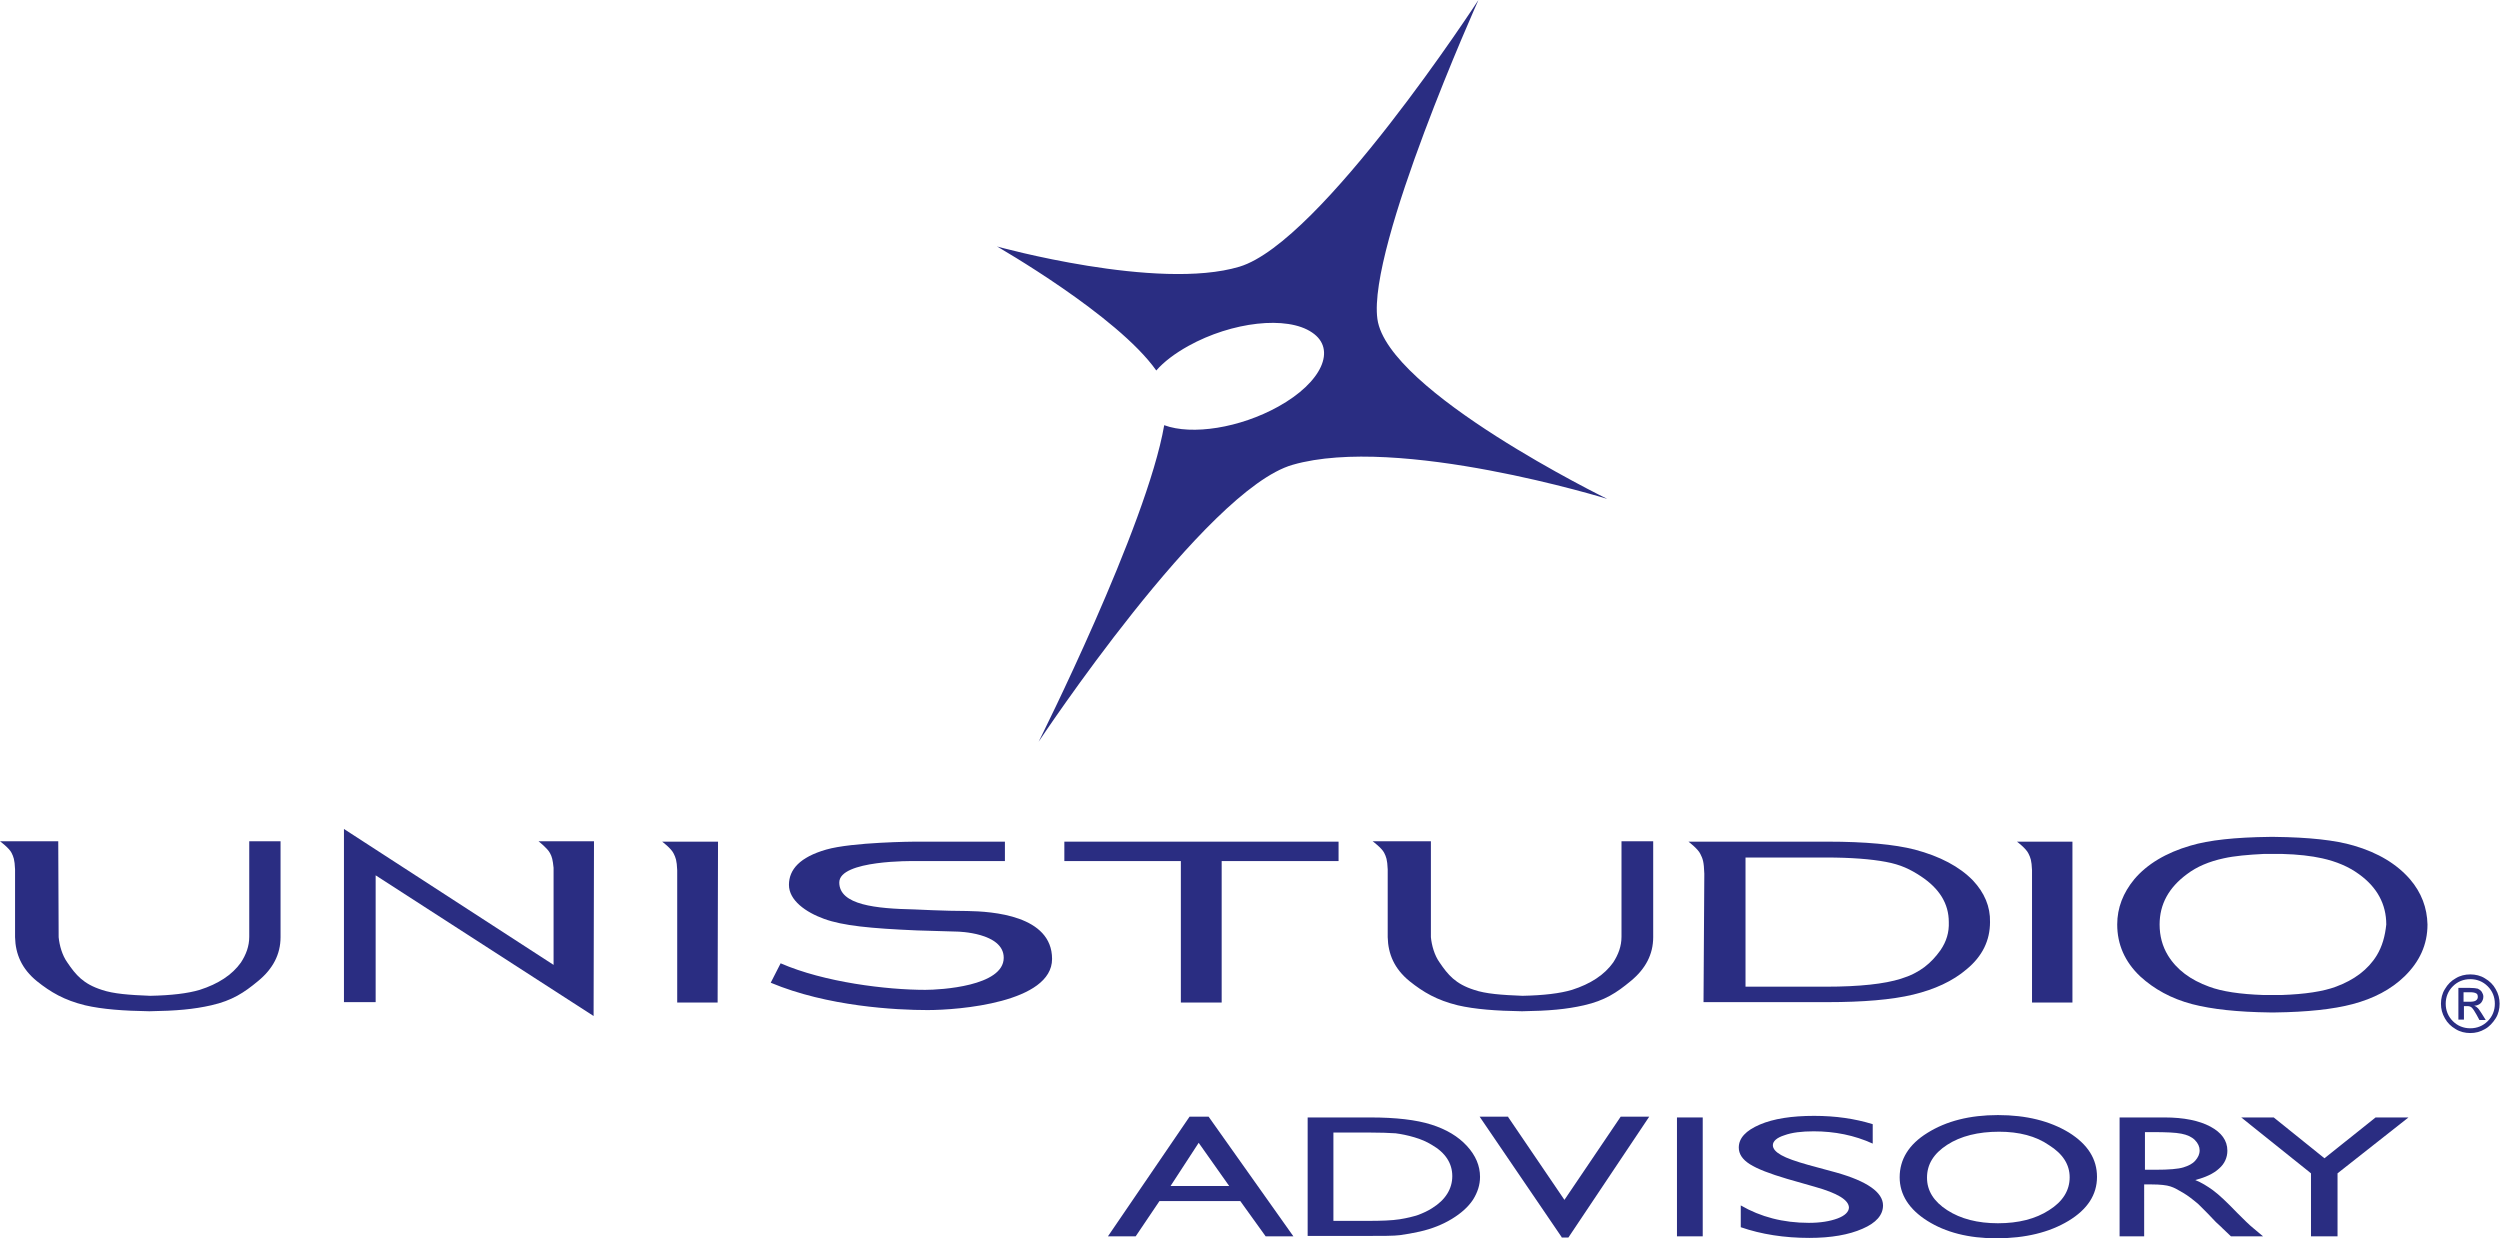<?xml version="1.0" encoding="UTF-8"?> <!-- Generator: Adobe Illustrator 22.0.1, SVG Export Plug-In . SVG Version: 6.00 Build 0) --> <svg xmlns="http://www.w3.org/2000/svg" xmlns:xlink="http://www.w3.org/1999/xlink" version="1.1" id="Livello_1" x="0px" y="0px" width="630.9px" height="312.5px" viewBox="0 0 630.9 312.5" style="enable-background:new 0 0 630.9 312.5;" xml:space="preserve"> <style type="text/css"> .st0{fill:#2A2D82;} </style> <g> <g> <path class="st0" d="M347.6,80.5C345.1,62.3,373.1,0,373.1,0s-39.7,61.1-60.3,67.3c-20.6,6.2-61.2-5.1-61.2-5.1 s30.4,17.4,40.2,31.3c1.9-2.2,4.7-4.3,8.1-6.2c11-6.1,24.9-7.7,31.2-3.4c6.3,4.2,2.5,12.6-8.5,18.7c-9.7,5.4-21.8,7.3-28.8,4.7 c-4.4,25.5-31.7,79.9-31.7,79.9s42.1-63.6,64.1-69.9c26.7-7.7,79.4,8.6,79.4,8.6S350.1,98.8,347.6,80.5z"></path> <g> <path class="st0" d="M497.9,222.2c-3.4-3.5-8.3-6.1-14.7-7.8c-5.1-1.3-12.4-2-22-2l-35.1,0c0,0,2.4,1.8,3,3.1 c0.6,1.2,0.9,1.9,1,5l-0.2,32.4h31.3c8.9,0,16.2-0.6,21.6-1.9c5.4-1.3,10-3.4,13.5-6.4c4-3.3,5.9-7.3,5.9-11.9 C502.3,228.8,500.8,225.3,497.9,222.2z M489.7,239.8c-2.3,3.2-5.1,5.7-10,7.2c-4.1,1.3-10.4,2-18.9,2h-20.3v-32.6h20.3 c6.3,0,11.4,0.4,15.1,1.1c3.8,0.7,6.2,1.9,8.8,3.6c4.7,3.1,7.1,6.9,7.1,11.6C491.9,235.3,491.2,237.6,489.7,239.8z"></path> <path class="st0" d="M149.9,212.3l-14,0c0,0,2.3,1.8,2.9,3c0.5,0.9,0.7,1.7,0.9,3.7v24.5l-52.9-34.3l0,43.7h8v-32l55,35.5 L149.9,212.3z"></path> <path class="st0" d="M181.1,253h-10.2l0-33.4c-0.1-2.5-0.4-3.2-0.9-4.2c-0.6-1.3-2.9-3-2.9-3h14.1L181.1,253z"></path> <path class="st0" d="M523,253h-10.2l0-33.4c-0.1-2.5-0.4-3.2-0.9-4.2c-0.6-1.3-2.9-3-2.9-3H523L523,253z"></path> <path class="st0" d="M608.2,221.9c-3.3-3.8-8-6.7-14.2-8.5c-4.7-1.4-11.4-2.1-19.9-2.2l-1.4,0c-8.6,0.1-15.2,0.8-19.9,2.2 c-6.2,1.8-11,4.7-14.2,8.5c-2.8,3.4-4.3,7.2-4.3,11.4c0,5,1.9,9.4,5.8,13.1c3.5,3.2,7.8,5.6,13.1,7c5,1.3,11.5,2,19.6,2.1h1.4 c8-0.1,14.6-0.8,19.5-2.1c5.3-1.4,9.7-3.7,13.1-7c3.8-3.7,5.8-8,5.8-13.1C612.5,229.1,611.1,225.3,608.2,221.9z M599.8,241.1 c-2.2,3.6-5.7,6.2-10.3,7.9c-3.2,1.2-7.8,1.9-13.7,2.1h-4.6c-5.9-0.2-10.5-0.9-13.7-2.1c-4.7-1.7-8.2-4.3-10.4-7.9 c-1.4-2.3-2.1-4.9-2.1-7.8c0-5.1,2.3-9.3,6.9-12.7c2.5-1.9,5.6-3.2,9.3-4c2.7-0.6,6.1-0.9,10.1-1.1c0,0,1.5,0,2.3,0 c0.8,0,2.3,0,2.3,0c4,0.1,7.4,0.5,10.1,1.1c3.6,0.8,6.7,2.1,9.3,4c4.6,3.3,6.9,7.6,6.9,12.7C601.9,236.2,601.2,238.8,599.8,241.1 z"></path> <polygon class="st0" points="337.8,212.4 268.6,212.4 268.6,217.3 298,217.3 298,253 308.3,253 308.3,217.3 337.8,217.3 "></polygon> <path class="st0" d="M70.8,212.3l-7.9,0l0,24.1c0,2.4-0.8,4.5-2.1,6.5c-2.2,3.1-5.7,5.4-10.4,6.9c-3,0.9-7.2,1.4-12.5,1.5v0 c-5.2-0.2-9.3-0.5-12.2-1.5c-4.7-1.5-6.6-3.8-8.7-6.9c-1.3-1.8-2-4.3-2.2-6.4l-0.1-24.2H0c0,0,2.3,1.7,2.9,2.9 c0.5,1,0.8,1.7,0.9,4.2c0,0,0,17.1,0,17.1c0.1,4.3,1.7,8,5.5,11.1c3.5,2.8,6.9,4.8,12.2,6.1c4.3,1,9.7,1.4,16.2,1.5v0 c6.8-0.1,11.2-0.5,15.6-1.5c5.3-1.2,8.3-3.2,11.8-6.1c3.8-3.1,5.7-6.8,5.7-11.1L70.8,212.3z"></path> <path class="st0" d="M417.2,212.3l-8,0l0,24.1c0,2.4-0.8,4.5-2.1,6.5c-2.2,3.1-5.7,5.4-10.4,6.9c-3,0.9-7.2,1.4-12.5,1.5v0 c-5.2-0.2-9.3-0.5-12.2-1.5c-4.7-1.5-6.6-3.8-8.7-6.9c-1.3-1.8-2-4.3-2.2-6.4l0-24.2h-14.7c0,0,2.3,1.7,2.9,2.9 c0.5,1,0.8,1.7,0.9,4.2c0,0,0,17.1,0,17.1c0.1,4.3,1.7,8,5.5,11.1c3.5,2.8,6.9,4.8,12.2,6.1c4.3,1,9.7,1.4,16.2,1.5v0 c6.8-0.1,11.2-0.5,15.6-1.5c5.3-1.2,8.3-3.2,11.8-6.1c3.8-3.1,5.7-6.8,5.7-11.1L417.2,212.3z"></path> <path class="st0" d="M197,243.1c11,4.8,26.8,6.7,36.5,6.7c3.8,0,19.8-0.9,19.8-8.1c0-6.4-11.7-6.6-11.7-6.6l-10.2-0.3 c-11.8-0.5-18.7-1.2-23.4-2.9s-8.9-4.7-8.9-8.6s2.8-7,9.4-8.9s22.3-2,22.3-2h22.8v4.9h-23c0,0-18.8-0.3-18.8,5.4 s9.3,6.6,18.9,6.8c0,0,7.9,0.4,13.4,0.4c6.3,0.1,21.4,1.1,21.4,12.1s-23.5,12.9-31.4,12.9c-8,0-25.3-0.9-39.6-6.9L197,243.1z"></path> </g> </g> <path class="st0" d="M300.2,281.8h4.8l21.4,30.2h-7l-6.4-8.9h-20.4l-6,8.9h-7L300.2,281.8z M310.2,299.3l-7.7-10.9l-7.1,10.9H310.2 z"></path> <path class="st0" d="M330,312v-30h15.8c6.5,0,11.6,0.6,15.4,1.8s6.8,3,9,5.4c2.2,2.4,3.3,5,3.3,7.8c0,2-0.6,3.9-1.8,5.8 c-1.2,1.8-3,3.4-5.3,4.8c-2.3,1.4-5,2.5-8.1,3.2c-1.8,0.4-3.5,0.7-5,0.9s-4.4,0.2-8.6,0.2H330z M345,285.8h-8.5v22.3h8.7 c3.4,0,6.1-0.1,8-0.4c1.9-0.3,3.5-0.7,4.7-1.1c1.3-0.5,2.4-1,3.5-1.7c3.4-2.1,5.1-4.9,5.1-8.1c0-3.2-1.7-5.9-5.2-7.9 c-1.3-0.8-2.7-1.4-4.4-1.9c-1.7-0.5-3.2-0.8-4.7-1C350.7,285.9,348.3,285.8,345,285.8z"></path> <g> <path class="st0" d="M395.8,312.3h-1.7l0-0.1l-20.7-30.4h7.2l0,0.1l14.2,20.9l14.2-21h7.2L395.8,312.3z"></path> </g> <path class="st0" d="M423.2,282h6.5v30h-6.5V282z"></path> <path class="st0" d="M458,299.5l-7-2c-4.4-1.3-7.5-2.5-9.4-3.7c-1.9-1.2-2.8-2.6-2.8-4.2c0-2.4,1.8-4.3,5.3-5.8 c3.5-1.5,8.1-2.2,13.7-2.2c5.4,0,10.3,0.7,14.8,2.1v4.9c-4.6-2.1-9.6-3.1-14.9-3.1c-3,0-5.5,0.3-7.4,1c-1.9,0.6-2.9,1.5-2.9,2.5 c0,0.9,0.7,1.7,2.1,2.5c1.4,0.8,3.7,1.6,6.9,2.5l7,1.9c7.8,2.2,11.8,5,11.8,8.3c0,2.4-1.7,4.4-5.2,5.9c-3.4,1.5-7.9,2.3-13.4,2.3 c-6.3,0-12.1-0.9-17.3-2.7v-5.5c5,2.9,10.7,4.4,17.2,4.4c2.9,0,5.3-0.4,7.2-1.1c1.9-0.7,2.9-1.7,2.9-2.8 C466.5,302.8,463.7,301.1,458,299.5z"></path> <path class="st0" d="M504.2,281.4c7.2,0,13.1,1.5,17.9,4.4c4.8,3,7.1,6.7,7.1,11.2c0,4.5-2.4,8.2-7.2,11.1 c-4.8,2.9-10.9,4.4-18.2,4.4c-7,0-12.8-1.5-17.4-4.4c-4.6-2.9-7-6.6-7-11c0-4.5,2.3-8.3,7-11.2 C491.2,282.9,497.1,281.4,504.2,281.4z M504.5,285.6c-5.3,0-9.7,1.1-13.1,3.3c-3.4,2.2-5.1,4.9-5.1,8.3c0,3.3,1.7,6,5.1,8.2 c3.4,2.2,7.7,3.3,12.8,3.3c5.2,0,9.5-1.1,12.9-3.3c3.5-2.2,5.2-5,5.2-8.3c0-3.2-1.7-5.9-5.2-8.1 C513.8,286.7,509.5,285.6,504.5,285.6z"></path> <path class="st0" d="M534.9,312v-30h11.4c4.8,0,8.7,0.8,11.5,2.3c2.8,1.5,4.3,3.5,4.3,6.1c0,1.7-0.7,3.3-2.1,4.5 c-1.4,1.3-3.4,2.2-6,2.9c1.5,0.6,3,1.5,4.5,2.6c1.5,1.1,3.5,3,6.1,5.7c1.7,1.7,3,3,4,3.8l2.5,2.1H563l-2.1-2 c-0.1-0.1-0.2-0.2-0.4-0.4l-1.3-1.2l-2.1-2.2l-2.3-2.3c-1.4-1.2-2.7-2.2-3.9-2.9c-1.2-0.7-2.2-1.3-3.2-1.6 c-0.9-0.3-2.5-0.5-4.8-0.5h-1.8V312H534.9z M543.3,285.7h-2v9.5h2.6c3.5,0,5.8-0.2,7.1-0.6c1.3-0.4,2.3-0.9,3-1.7 c0.7-0.8,1.1-1.6,1.1-2.6c0-0.9-0.4-1.8-1.2-2.6c-0.8-0.8-1.9-1.3-3.4-1.6C549,285.8,546.6,285.7,543.3,285.7z"></path> <path class="st0" d="M599.5,282h8.3l-17.9,14.1V312h-6.7v-15.9L565.6,282h8.2l12.8,10.3L599.5,282z"></path> <g> <path class="st0" d="M623.4,245.9c1.3,0,2.6,0.3,3.7,1c1.2,0.7,2.1,1.6,2.7,2.7c0.7,1.2,1,2.4,1,3.7c0,1.3-0.3,2.6-1,3.7 c-0.7,1.1-1.6,2.1-2.7,2.7c-1.2,0.7-2.4,1-3.7,1c-1.3,0-2.6-0.3-3.7-1c-1.2-0.7-2.1-1.6-2.7-2.7c-0.7-1.2-1-2.4-1-3.7 c0-1.3,0.3-2.6,1-3.7c0.7-1.2,1.6-2.1,2.7-2.7C620.8,246.2,622.1,245.9,623.4,245.9z M623.4,247.1c-1.7,0-3.2,0.6-4.4,1.8 c-1.2,1.2-1.8,2.7-1.8,4.4c0,1.7,0.6,3.2,1.8,4.4c1.2,1.2,2.7,1.8,4.4,1.8c1.7,0,3.2-0.6,4.4-1.8s1.8-2.7,1.8-4.4 c0-1.7-0.6-3.2-1.8-4.4C626.6,247.7,625.1,247.1,623.4,247.1z M621.7,257.3h-1.3v-8h2.8c1,0,1.7,0.1,2.1,0.2 c0.4,0.2,0.7,0.4,1,0.8c0.2,0.4,0.4,0.7,0.4,1.2c0,0.6-0.2,1.1-0.6,1.6c-0.4,0.4-1,0.7-1.7,0.7c0.3,0.1,0.6,0.3,0.9,0.6 c0.3,0.3,0.6,0.8,1,1.4l1,1.6h-1.6l-0.7-1.3c-0.5-0.9-0.9-1.5-1.2-1.8c-0.3-0.3-0.7-0.4-1.2-0.4h-0.8V257.3z M621.7,250.4v2.4h1.6 c0.7,0,1.2-0.1,1.5-0.3c0.3-0.2,0.5-0.5,0.5-0.9c0-0.4-0.1-0.8-0.4-0.9c-0.3-0.2-0.8-0.3-1.6-0.3H621.7z"></path> </g> </g> </svg> 